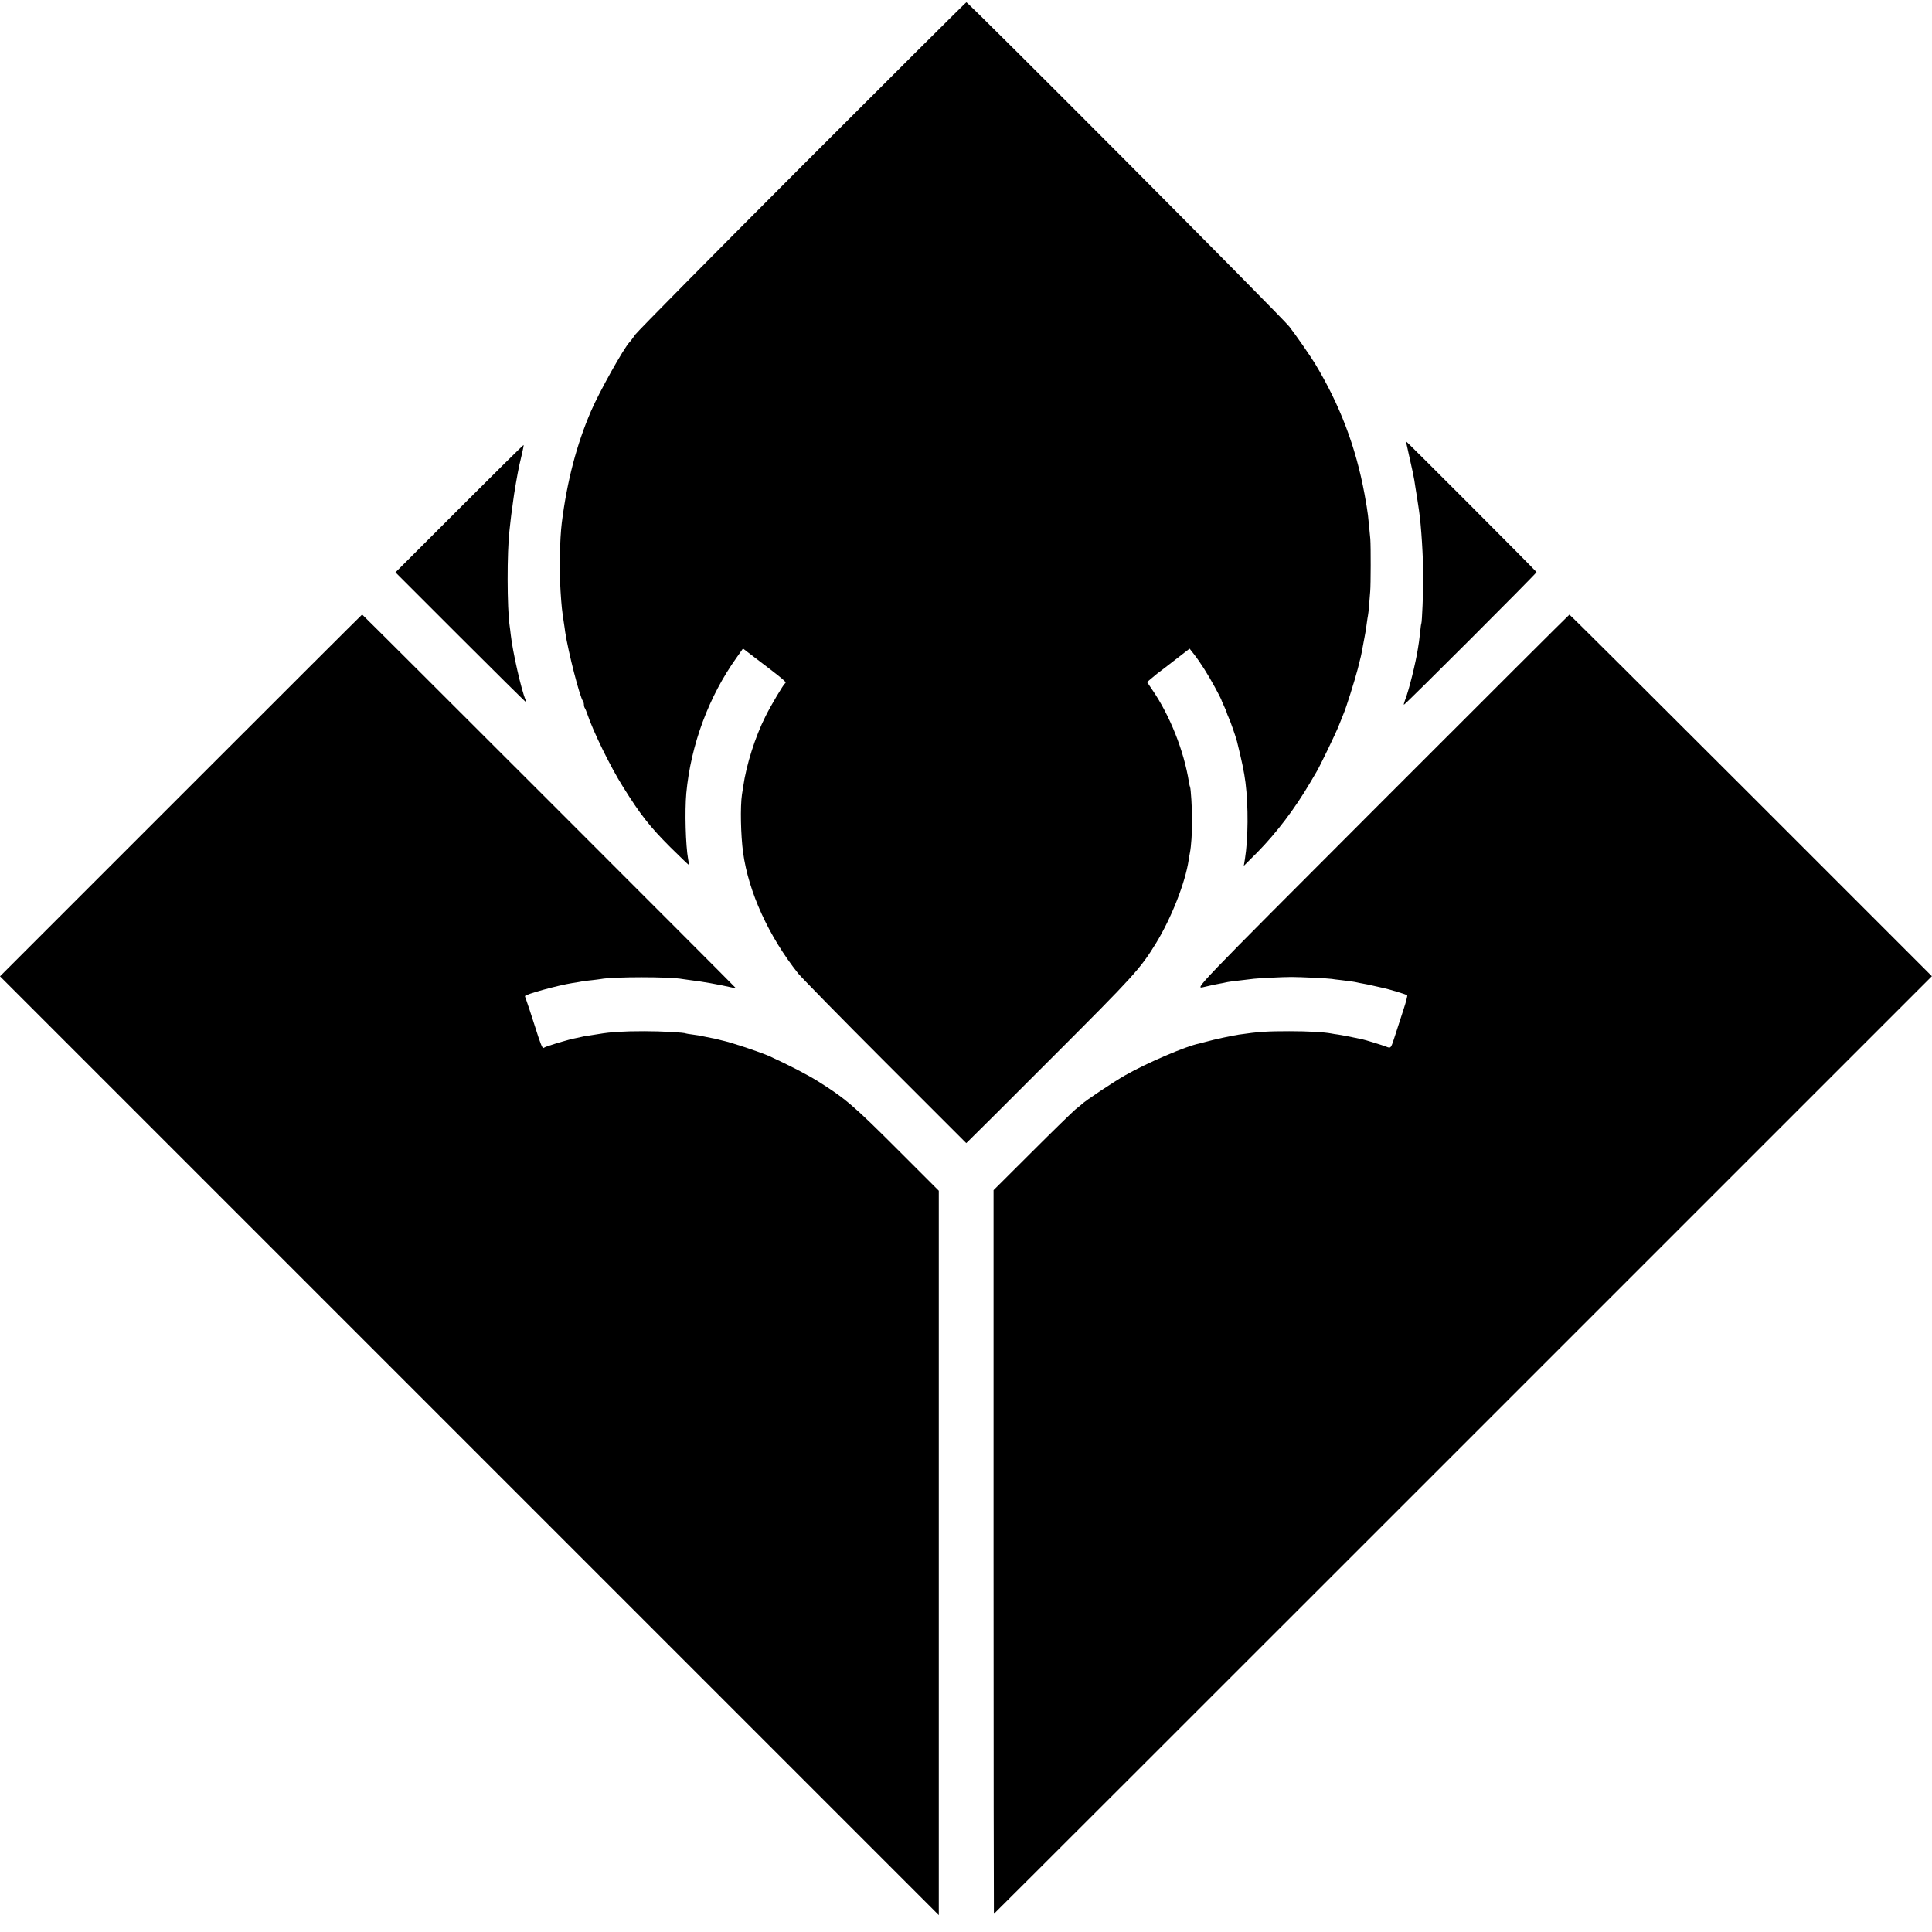 <?xml version="1.0" standalone="no"?>
<!DOCTYPE svg PUBLIC "-//W3C//DTD SVG 20010904//EN"
 "http://www.w3.org/TR/2001/REC-SVG-20010904/DTD/svg10.dtd">
<svg version="1.0" xmlns="http://www.w3.org/2000/svg"
 width="1704pt" height="1704pt" viewBox="0 0 1704 1704"
 preserveAspectRatio="xMidYMid meet">
<g transform="translate(0,1704) scale(0.1,-0.1)"
fill="#000000" stroke="none">
<path d="M7079 15582 c-789 -790 -1453 -1462 -1475 -1492 -21 -30 -44 -61 -51
-67 -53 -56 -265 -435 -340 -608 -127 -294 -212 -619 -258 -985 -18 -147 -23
-414 -11 -605 9 -137 12 -165 31 -290 3 -16 7 -48 10 -70 26 -173 130 -579
157 -609 4 -6 8 -19 8 -31 0 -12 4 -25 8 -30 4 -6 14 -28 21 -50 53 -158 205
-469 316 -645 154 -247 237 -352 418 -533 88 -87 161 -157 162 -155 2 2 -1 25
-6 51 -22 120 -30 423 -16 581 40 428 199 855 445 1198 l55 78 43 -33 c335
-255 346 -263 327 -275 -14 -10 -123 -192 -171 -289 -91 -180 -170 -429 -197
-620 -3 -18 -8 -50 -11 -70 -16 -107 -11 -357 10 -513 48 -348 226 -738 485
-1065 31 -38 377 -391 769 -783 l714 -714 25 24 c14 12 340 338 725 723 735
735 784 789 923 1015 135 220 260 537 289 736 4 22 8 51 11 64 11 56 19 172
19 280 0 109 -11 287 -18 299 -2 3 -7 23 -10 44 -44 275 -167 586 -325 816
l-44 65 29 25 c16 14 43 36 59 49 17 12 88 67 159 122 l128 99 37 -47 c57 -73
123 -177 185 -291 31 -57 56 -106 56 -108 0 -2 11 -29 25 -59 14 -30 25 -57
25 -60 0 -3 6 -20 14 -37 20 -43 64 -171 76 -216 42 -169 63 -268 75 -363 26
-208 24 -496 -5 -675 -6 -32 -10 -59 -10 -60 0 0 54 54 120 120 170 173 330
384 464 612 26 44 51 87 56 95 29 47 174 347 200 415 17 44 35 89 40 100 19
41 99 294 125 395 29 113 30 117 45 200 6 30 12 66 15 80 9 46 14 75 20 125 4
28 8 57 10 65 2 8 7 49 10 90 3 41 8 98 10 125 5 59 6 388 1 460 -2 28 -7 75
-10 105 -3 30 -8 78 -11 107 -3 28 -16 111 -30 185 -77 417 -217 787 -438
1153 -39 64 -169 252 -226 325 -63 82 -2830 2860 -2848 2860 -4 0 -654 -647
-1444 -1438z"/>
<path d="M12400 13148 c0 -2 15 -71 34 -154 19 -82 37 -167 40 -189 3 -22 8
-51 10 -65 4 -23 23 -141 31 -200 20 -129 38 -421 38 -595 0 -128 -11 -394
-17 -404 -2 -3 -7 -36 -10 -73 -4 -37 -9 -77 -11 -90 -2 -13 -6 -39 -9 -58
-19 -124 -80 -370 -112 -450 -9 -23 -14 -43 -12 -46 6 -5 1171 1160 1170 1170
-1 7 -1152 1160 -1152 1154z"/>
<path d="M4051 12555 l-563 -563 571 -571 c314 -314 574 -571 577 -571 3 0 3
8 -1 18 -38 90 -114 427 -130 572 -3 30 -8 66 -10 80 -23 155 -24 655 -1 845
2 17 7 57 10 90 4 33 8 71 11 85 2 14 7 48 10 75 7 63 41 258 54 316 6 24 17
75 26 112 9 38 15 70 13 72 -2 2 -257 -250 -567 -560z"/>
<path d="M1595 10024 l-1595 -1595 2062 -2062 c1134 -1134 2997 -2997 4140
-4140 l2078 -2078 0 3194 0 3195 -362 362 c-388 388 -462 452 -708 606 -92 57
-250 139 -420 217 -76 35 -345 125 -424 141 -6 2 -22 6 -36 9 -14 4 -36 9 -50
11 -14 3 -36 7 -50 10 -55 12 -77 16 -125 22 -27 3 -52 8 -55 9 -16 9 -210 20
-370 20 -184 0 -294 -7 -400 -25 -30 -5 -73 -12 -95 -15 -22 -3 -47 -7 -55
-10 -8 -2 -27 -6 -41 -9 -69 -12 -275 -73 -296 -89 -9 -6 -29 44 -73 185 -34
106 -68 210 -76 231 -8 20 -14 39 -14 41 0 16 288 95 420 116 36 5 75 12 88
15 13 2 50 7 83 10 33 4 68 8 78 10 111 21 610 21 720 0 10 -2 42 -6 72 -10
96 -11 248 -38 357 -63 23 -5 42 -9 42 -7 0 4 -3291 3295 -3296 3295 -2 0
-721 -718 -1599 -1596z"/>
<path d="M12187 9968 c-1689 -1691 -1653 -1653 -1567 -1633 67 16 110 25 140
30 19 3 42 8 50 10 20 5 71 12 145 20 33 4 71 8 84 10 34 6 270 18 350 18 82
0 329 -12 357 -17 11 -2 47 -7 79 -10 70 -8 125 -16 145 -21 8 -2 31 -7 50
-10 19 -3 63 -12 96 -20 34 -8 73 -16 85 -19 45 -9 204 -57 210 -64 4 -4 -10
-59 -31 -122 -21 -63 -52 -161 -70 -216 -43 -134 -41 -132 -82 -116 -32 13
-188 61 -218 67 -95 20 -172 35 -205 40 -23 3 -51 7 -64 10 -64 12 -205 20
-371 20 -196 0 -272 -5 -443 -30 -61 -9 -223 -44 -286 -62 -29 -8 -59 -16 -65
-17 -114 -22 -459 -170 -651 -279 -102 -58 -355 -226 -385 -257 -3 -3 -27 -23
-54 -44 -26 -22 -200 -191 -385 -376 l-338 -337 0 -3192 c0 -1755 2 -3191 3
-3191 2 0 1864 1861 4138 4135 l4135 4135 -1595 1595 c-878 877 -1598 1595
-1602 1594 -4 -1 -749 -744 -1655 -1651z"/>
</g>
</svg>

